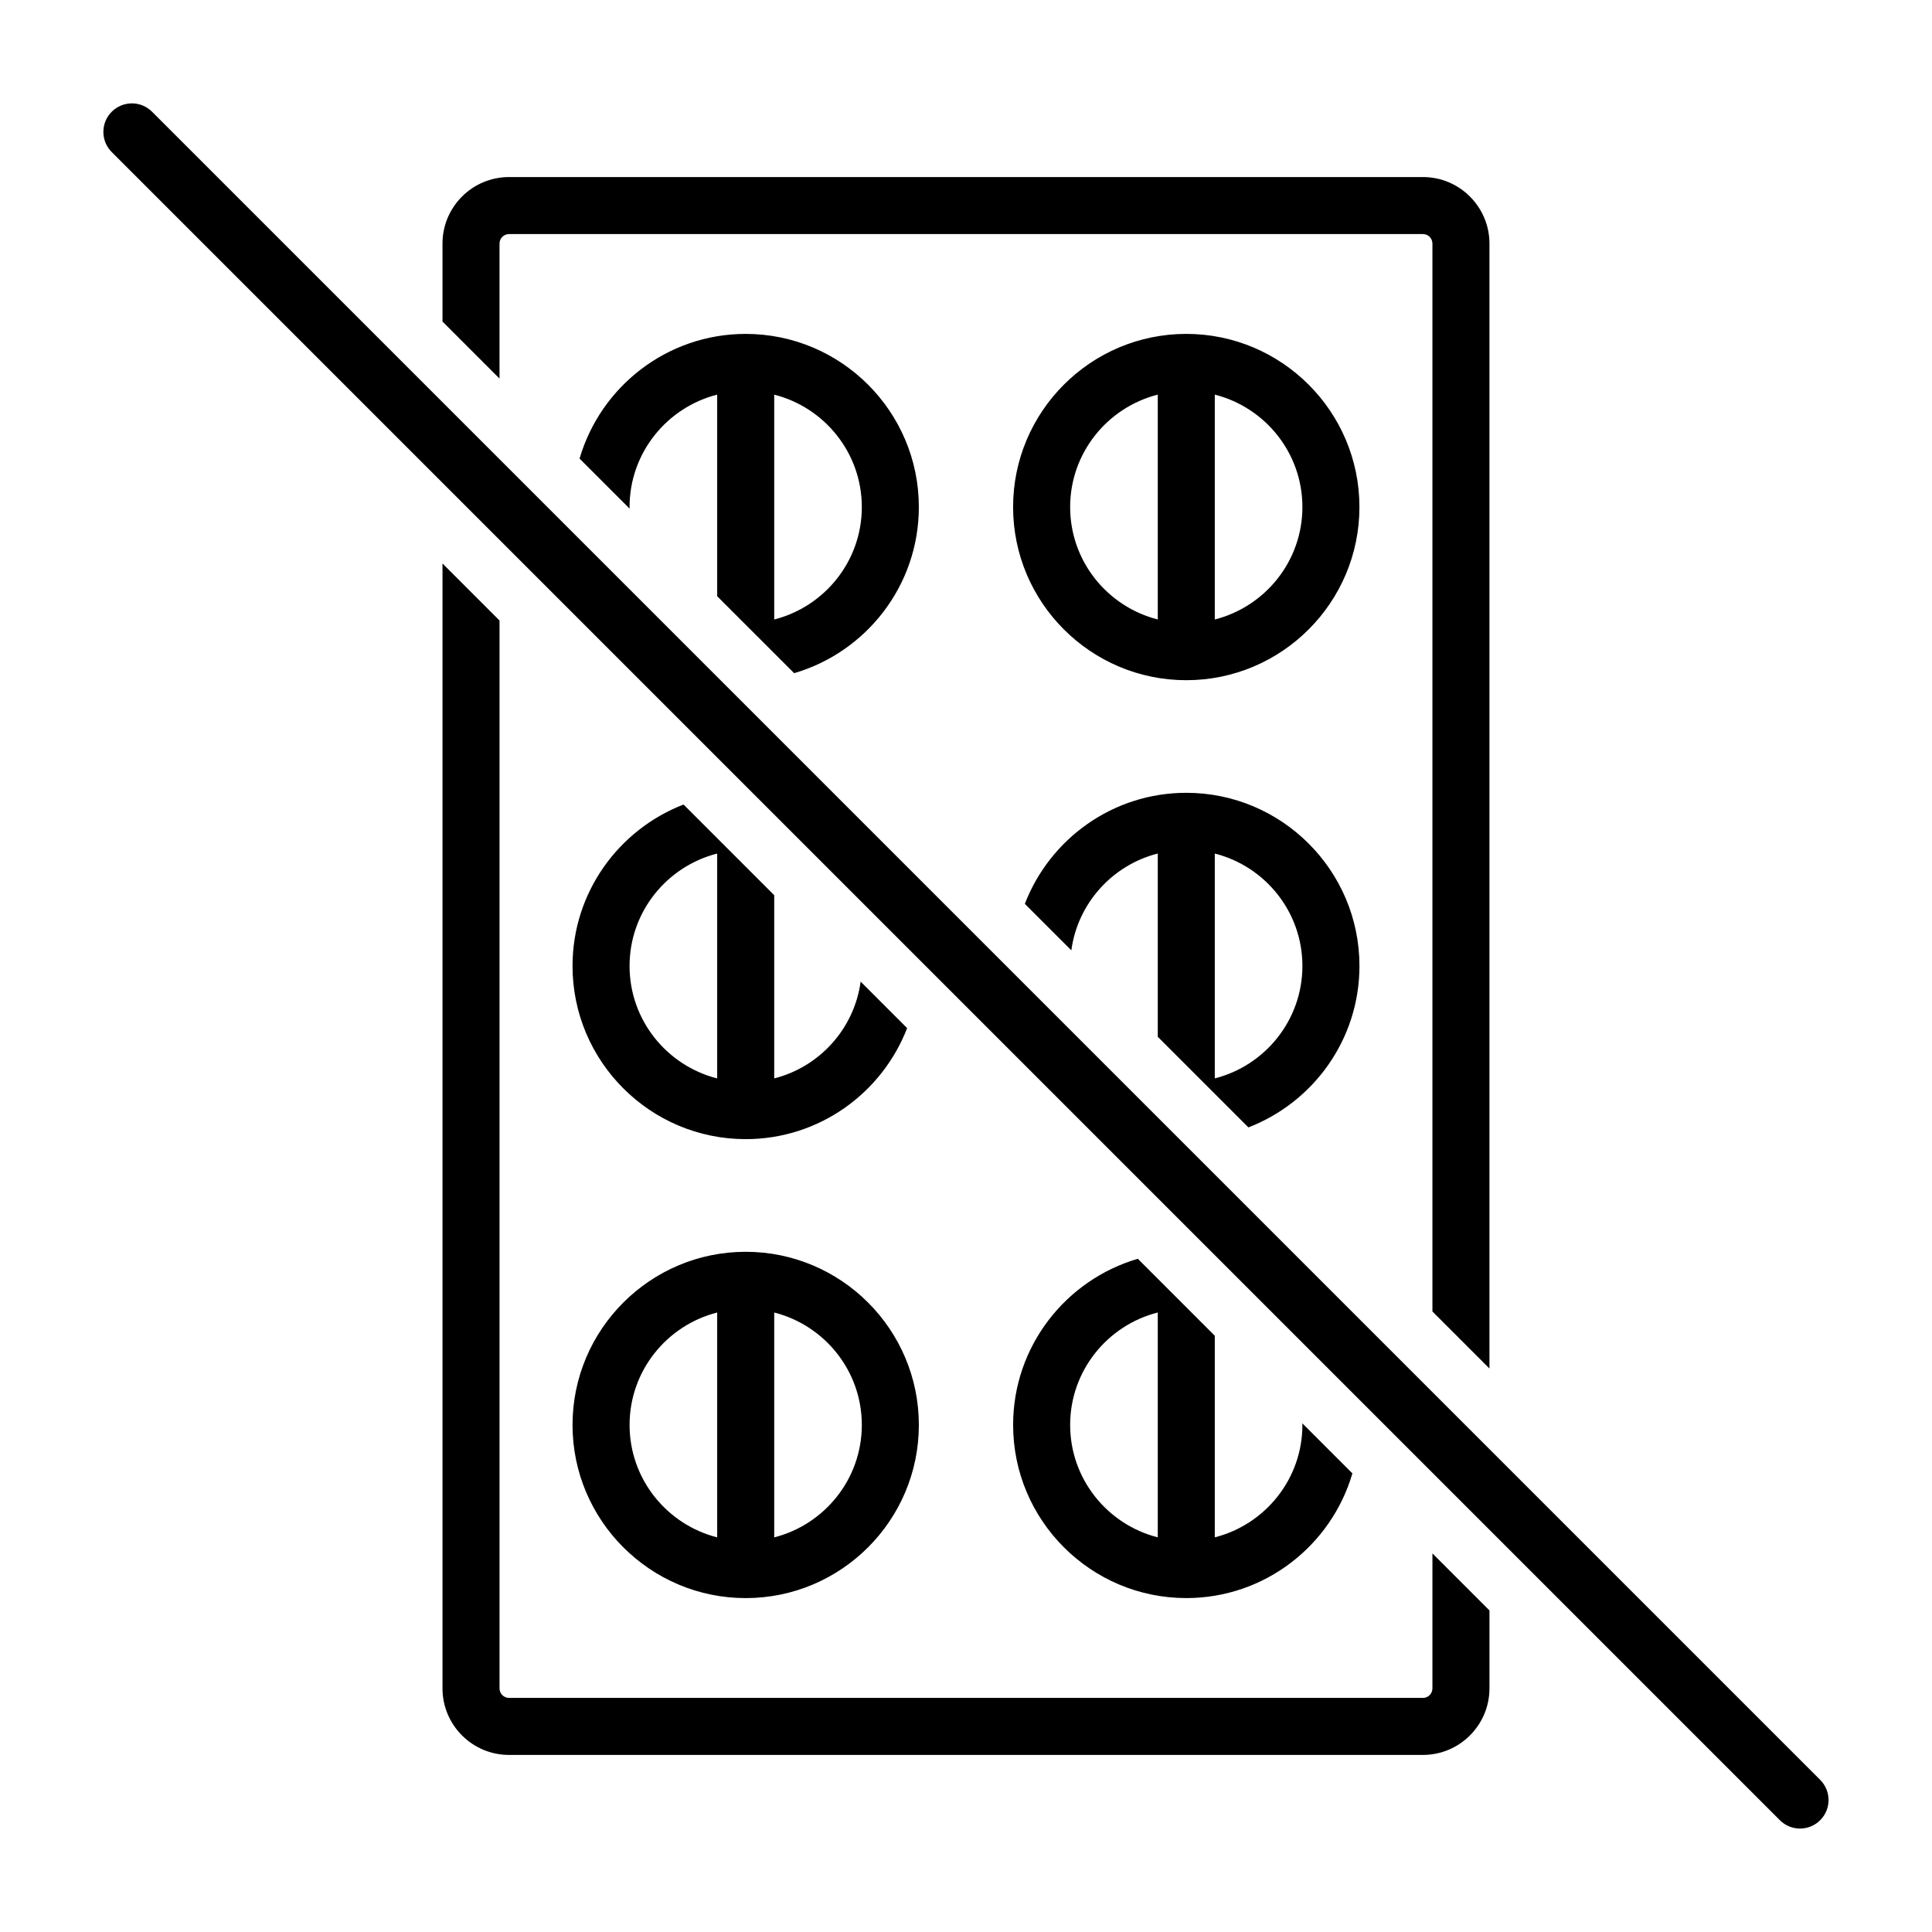 <?xml version="1.0" encoding="UTF-8"?>
<!-- Uploaded to: ICON Repo, www.iconrepo.com, Generator: ICON Repo Mixer Tools -->
<svg fill="#000000" width="800px" height="800px" version="1.1" viewBox="144 144 512 512" xmlns="http://www.w3.org/2000/svg">
 <path d="m523.61 555.67 15.113 15.113v20.656c0 9.723-7.91 17.633-17.633 17.633l-242.19 0.004c-9.723 0-17.633-7.91-17.633-17.633v-298.11l15.113 15.113v283c0 1.387 1.129 2.519 2.519 2.519h242.19c1.387 0 2.519-1.133 2.519-2.519zm-247.23-347.12c0-1.391 1.129-2.519 2.519-2.519h242.19c1.387 0 2.519 1.129 2.519 2.519v283l15.113 15.113v-298.11c0-9.723-7.91-17.633-17.633-17.633h-242.19c-9.723 0-17.633 7.91-17.633 17.633v20.656l15.113 15.113zm57.68 93.453v-53.422c-13.32 3.383-23.219 15.438-23.219 29.793 0 0.145 0.02 0.285 0.023 0.43l-13.273-13.273c5.57-19.062 23.184-33.043 44.027-33.043 25.301 0 45.887 20.586 45.887 45.887 0 20.84-13.98 38.453-33.047 44.023zm15.117 6.168c13.32-3.383 23.215-15.438 23.215-29.793 0-14.355-9.898-26.414-23.215-29.793zm0 73.066v48.555c12.012-3.051 21.207-13.16 22.902-25.652l12.32 12.32c-6.637 17.184-23.285 29.422-42.781 29.422-25.305 0-45.891-20.586-45.891-45.891 0-19.492 12.242-36.145 29.422-42.781zm-15.117-11.035c-13.32 3.383-23.219 15.438-23.219 29.793 0 14.359 9.898 26.414 23.219 29.797zm-38.332 151.42c0-25.297 20.586-45.883 45.891-45.883 25.301 0 45.887 20.586 45.887 45.883 0 25.305-20.586 45.891-45.887 45.891-25.305-0.004-45.891-20.59-45.891-45.891zm53.449 29.797c13.32-3.383 23.215-15.441 23.215-29.797 0-14.352-9.898-26.41-23.215-29.793zm-38.332-29.797c0 14.359 9.898 26.414 23.219 29.797l-0.004-59.59c-13.32 3.383-23.215 15.438-23.215 29.793zm193.42-243.25c0 25.301-20.586 45.887-45.891 45.887s-45.891-20.586-45.891-45.887 20.586-45.887 45.891-45.887 45.891 20.586 45.891 45.887zm-53.445-29.793c-13.32 3.383-23.219 15.438-23.219 29.793s9.898 26.414 23.219 29.793zm38.332 29.793c0-14.355-9.898-26.414-23.219-29.793v59.59c13.32-3.383 23.219-15.441 23.219-29.797zm-38.332 140.38v-48.559c-12.016 3.051-21.211 13.16-22.906 25.652l-12.32-12.32c6.637-17.18 23.289-29.422 42.785-29.422 25.305 0 45.891 20.586 45.891 45.887 0 19.496-12.242 36.148-29.426 42.785zm15.113 11.035c13.32-3.383 23.219-15.441 23.219-29.797 0-14.359-9.898-26.414-23.219-29.793zm0 68.203v53.422c13.32-3.383 23.219-15.441 23.219-29.797 0-0.145-0.02-0.285-0.023-0.426l13.273 13.273c-5.574 19.066-23.184 33.043-44.023 33.043-25.305 0-45.891-20.586-45.891-45.891 0-20.84 13.98-38.449 33.047-44.023zm-15.113-6.168c-13.32 3.383-23.219 15.438-23.219 29.793 0 14.359 9.898 26.414 23.219 29.797zm175.55 123.86-442.07-442.07c-1.477-1.477-3.41-2.215-5.344-2.215s-3.867 0.738-5.344 2.215c-2.953 2.949-2.953 7.738 0 10.688l442.07 442.07c1.477 1.477 3.41 2.215 5.344 2.215s3.867-0.738 5.344-2.215c2.953-2.949 2.953-7.734 0-10.684z"/>
</svg>
